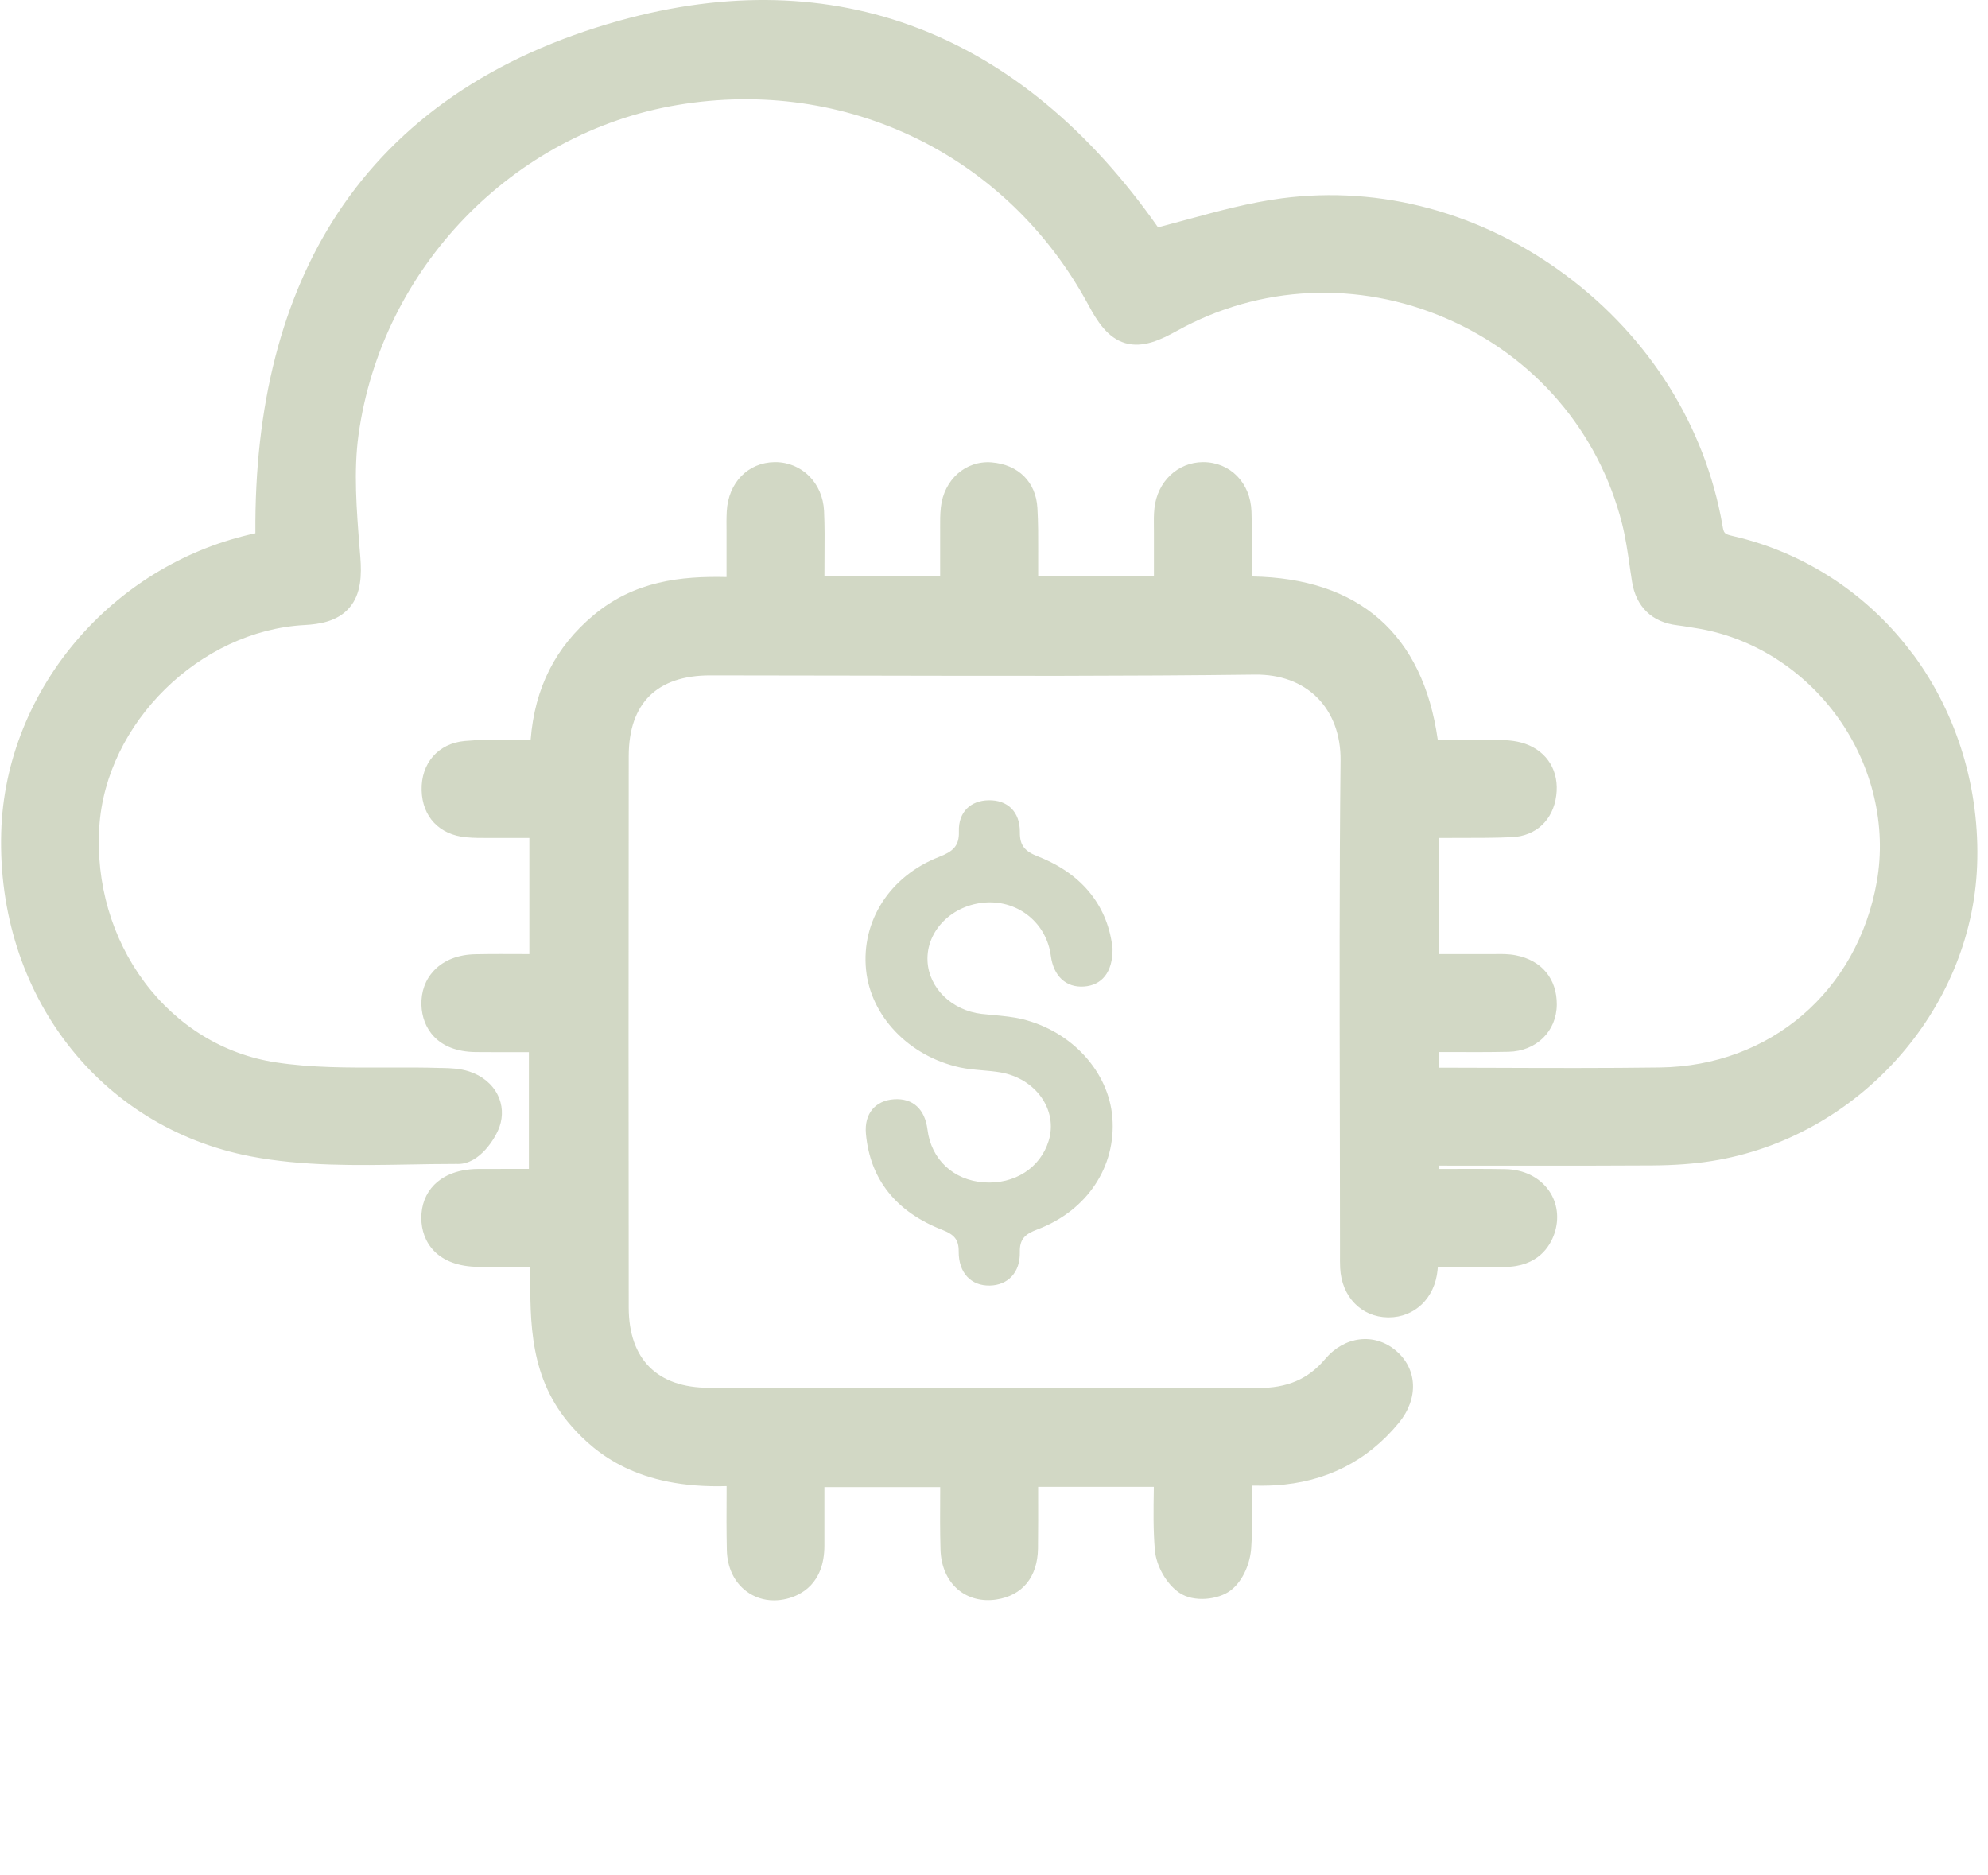<svg width="159" height="150"  fill="none" xmlns="http://www.w3.org/2000/svg">
<path id="Union" fill-rule="evenodd" clip-rule="evenodd" d="M138.643 42.886C144.389 44.212 149.499 47.586 153.03 52.384H153.043C156.558 57.16 158.363 63.146 158.128 69.242C157.681 80.864 148.548 91.019 136.889 92.865C135.475 93.09 133.927 93.202 132.153 93.215C128.406 93.241 124.601 93.237 120.901 93.234C120.577 93.234 120.253 93.234 119.931 93.234C119.267 93.232 118.603 93.233 117.938 93.233C117.052 93.234 116.166 93.234 115.283 93.231H115.086V93.496H115.615C117.188 93.49 118.811 93.484 120.412 93.512C121.87 93.537 123.13 94.162 123.878 95.223C124.569 96.205 124.728 97.459 124.322 98.663C123.984 99.664 123.011 101.334 120.312 101.334H120.265C119.094 101.325 117.921 101.326 116.735 101.327C116.338 101.327 115.94 101.328 115.54 101.328H114.998L114.997 101.345C114.991 101.421 114.985 101.5 114.977 101.578C114.761 103.821 113.159 105.369 111.067 105.369H110.995C108.865 105.334 107.298 103.708 107.186 101.419C107.167 101.037 107.17 100.674 107.173 100.324V99.933C107.173 97.16 107.168 94.388 107.163 91.614C107.161 90.689 107.159 89.764 107.158 88.839C107.139 79.65 107.12 70.152 107.217 60.807C107.239 58.799 106.576 57.019 105.35 55.796C104.121 54.567 102.388 53.932 100.364 53.957C90.217 54.084 79.903 54.061 69.918 54.04L69.451 54.039L69.446 54.039C65.232 54.029 61.018 54.02 56.797 54.02C52.544 54.02 50.292 56.25 50.285 60.469C50.267 76.135 50.267 90.563 50.285 104.581C50.292 108.715 52.572 110.998 56.703 110.998H71.91C81.302 110.995 91.016 110.992 100.571 111.017C102.954 111.033 104.627 110.307 105.982 108.703C107.53 106.867 109.901 106.576 111.621 108.008C113.375 109.472 113.482 111.852 111.88 113.801C109.353 116.875 106.022 118.558 101.981 118.799C101.368 118.836 100.762 118.833 100.133 118.827C100.136 118.93 100.136 119.033 100.136 119.136V119.136L100.137 119.176C100.155 120.769 100.173 122.277 100.07 123.828C99.999 124.944 99.461 126.424 98.419 127.212C97.443 127.95 95.485 128.185 94.322 127.393C93.293 126.693 92.47 125.248 92.364 123.956C92.233 122.373 92.255 120.775 92.28 119.23C92.283 119.127 92.283 119.027 92.283 118.924H83.031V119.324L83.031 119.361C83.034 120.902 83.037 122.36 83.019 123.85C82.987 126.133 81.774 127.622 79.682 127.934C78.531 128.106 77.445 127.828 76.632 127.146C75.763 126.417 75.259 125.276 75.222 123.934C75.178 122.441 75.187 120.981 75.196 119.44L75.197 119.396V118.946H65.936V119.221C65.939 120.697 65.939 122.164 65.936 123.628C65.93 126.683 64.044 127.6 62.921 127.875C62.577 127.959 62.236 128 61.904 128C61.082 128 60.312 127.747 59.668 127.253C58.711 126.521 58.164 125.357 58.133 123.984C58.098 122.458 58.104 120.95 58.114 119.352V118.864C51.014 119.074 47.649 116.272 45.707 114.067C42.354 110.26 42.385 105.813 42.419 101.516V101.331H42.157C40.843 101.334 39.57 101.334 38.3 101.328C34.926 101.309 33.709 99.311 33.697 97.443C33.69 96.38 34.047 95.454 34.732 94.76C35.298 94.188 36.368 93.506 38.272 93.496C39.213 93.492 40.156 93.492 41.116 93.493C41.439 93.493 41.764 93.493 42.091 93.493H42.301V84.154H42.06L42.019 84.154C40.658 84.157 39.366 84.16 38.047 84.148C34.935 84.117 33.762 82.187 33.706 80.389C33.672 79.31 34.022 78.353 34.716 77.621C35.501 76.795 36.649 76.345 38.035 76.323C39.365 76.298 40.664 76.304 42.039 76.31L42.085 76.31H42.338V67.021C41.428 67.024 40.518 67.024 39.605 67.021H39.132C38.535 67.024 37.922 67.028 37.284 66.968C35.145 66.774 33.778 65.335 33.722 63.215C33.665 61.051 35.045 59.462 37.162 59.268C38.271 59.164 39.37 59.168 40.438 59.171L40.524 59.171C40.953 59.174 41.381 59.177 41.81 59.171C42.019 59.168 42.229 59.168 42.441 59.168C42.767 55.021 44.424 51.746 47.486 49.191C50.748 46.467 54.467 46.069 58.108 46.154V43.017C58.11 42.892 58.109 42.768 58.108 42.644C58.108 42.582 58.108 42.52 58.108 42.457C58.101 41.953 58.098 41.434 58.126 40.903C58.248 38.607 59.825 36.987 61.958 36.962H62.005C64.128 36.962 65.805 38.632 65.908 40.865C65.964 42.075 65.955 43.286 65.945 44.459C65.939 44.953 65.939 45.447 65.939 45.941V46.057H75.194C75.194 45.688 75.193 45.32 75.193 44.954C75.192 44.225 75.192 43.501 75.194 42.776V42.298L75.193 42.231C75.19 41.702 75.187 41.154 75.25 40.577C75.494 38.36 77.236 36.821 79.3 36.981C81.449 37.153 82.856 38.551 82.972 40.627C83.041 41.808 83.038 42.988 83.035 44.133L83.034 44.265C83.034 44.425 83.034 44.586 83.034 44.746C83.033 45.068 83.032 45.389 83.034 45.71V46.085H92.292V42.688C92.294 42.595 92.293 42.5 92.291 42.405C92.29 42.341 92.289 42.277 92.289 42.213L92.288 42.154C92.282 41.675 92.276 41.175 92.333 40.649C92.561 38.523 94.191 36.971 96.211 36.962H96.227C98.391 36.962 100.014 38.616 100.092 40.903C100.133 42.063 100.127 43.227 100.121 44.355C100.117 44.837 100.117 45.319 100.117 45.8V46.107C108.696 46.242 113.804 50.723 114.992 59.168H115.264C116.697 59.165 118.179 59.162 119.643 59.18C120.284 59.187 121.157 59.199 121.986 59.49C123.771 60.119 124.725 61.708 124.469 63.637C124.212 65.598 122.849 66.871 120.916 66.959C119.584 67.018 118.248 67.018 116.953 67.018C116.434 67.018 115.915 67.018 115.396 67.021H115.052V76.31H115.111L115.12 76.31C116.5 76.307 117.87 76.304 119.236 76.31H119.602C120.096 76.301 120.656 76.295 121.244 76.41C123.305 76.814 124.525 78.29 124.513 80.351C124.497 82.49 122.874 84.079 120.656 84.126C119.005 84.16 117.391 84.154 115.683 84.145H115.092V85.396L115.112 85.396C116.588 85.399 118.067 85.402 119.543 85.408C123.878 85.424 128.363 85.44 132.763 85.38C141.583 85.261 148.551 79.291 150.106 70.524C150.897 66.049 149.768 61.27 147.009 57.407C144.254 53.548 140.104 50.936 135.625 50.239C135.477 50.217 135.332 50.192 135.185 50.168L135.121 50.157L135.09 50.152C134.758 50.098 134.446 50.047 134.139 50.01C132.125 49.773 130.843 48.531 130.527 46.507C130.478 46.205 130.434 45.902 130.39 45.599C130.375 45.498 130.36 45.398 130.346 45.297C130.174 44.102 130.008 42.976 129.733 41.885C127.859 34.507 122.736 28.52 115.671 25.468C108.618 22.419 100.765 22.781 94.128 26.463C92.877 27.157 91.423 27.861 89.993 27.442C88.57 27.022 87.735 25.662 87.066 24.42C80.598 12.413 67.687 6.124 54.173 8.398C40.996 10.615 30.513 21.468 28.674 34.785C28.274 37.672 28.519 40.787 28.757 43.8L28.758 43.818L28.818 44.556C28.927 45.944 28.905 47.511 27.926 48.628C26.969 49.719 25.521 49.929 24.364 49.992C15.979 50.442 8.46 57.842 7.941 66.155C7.659 70.652 8.945 75.059 11.559 78.559C14.177 82.062 17.902 84.339 22.056 84.971C24.916 85.408 27.82 85.396 30.896 85.383L30.91 85.383L31.141 85.383C32.492 85.38 33.878 85.376 35.251 85.421H35.398C36.049 85.436 36.787 85.458 37.531 85.702C38.566 86.04 39.376 86.71 39.808 87.579C40.196 88.358 40.249 89.258 39.955 90.109C39.636 91.044 38.357 93.096 36.658 93.096C36.583 93.092 36.507 93.093 36.431 93.095C36.393 93.095 36.355 93.096 36.318 93.096C35.113 93.096 33.884 93.118 32.693 93.14L32.683 93.14C28.514 93.212 24.204 93.286 20.048 92.489C7.941 90.165 -0.263 79.513 0.097 66.587C0.253 60.929 2.483 55.371 6.374 50.942C10.074 46.729 15.037 43.805 20.426 42.654C20.351 32.436 22.553 23.848 26.975 17.105C31.861 9.658 39.455 4.457 49.544 1.651C66.799 -3.15 81.671 2.565 92.617 18.181C93.341 17.995 94.066 17.798 94.775 17.605L94.972 17.552C97.421 16.886 99.952 16.198 102.526 15.86C110.445 14.825 118.501 17.005 125.219 22C131.922 26.982 136.376 34.088 137.758 42.004C137.874 42.67 137.883 42.71 138.643 42.886ZM86.7 78.906C88.11 78.806 89.002 77.78 88.983 75.872V75.876C88.639 72.66 86.74 69.964 83.037 68.51C81.958 68.088 81.561 67.631 81.57 66.571C81.586 64.913 80.57 63.978 79.072 64.006C77.633 64.031 76.641 64.938 76.692 66.511C76.729 67.669 76.213 68.106 75.112 68.535C71.149 70.08 68.882 73.68 69.266 77.558C69.632 81.258 72.672 84.47 76.763 85.374C77.346 85.502 77.95 85.554 78.555 85.607C79.044 85.649 79.534 85.692 80.013 85.774C82.862 86.265 84.629 88.802 83.872 91.248C83.203 93.418 81.136 94.741 78.69 94.569C76.254 94.397 74.48 92.74 74.18 90.35C73.974 88.705 73.007 87.826 71.512 87.923C70.027 88.02 69.11 89.055 69.257 90.685C69.592 94.338 71.665 96.924 75.356 98.366C76.297 98.735 76.685 99.129 76.676 100.086C76.66 101.831 77.683 102.854 79.168 102.823C80.601 102.792 81.602 101.797 81.567 100.146C81.546 99.117 81.962 98.713 82.975 98.332C86.969 96.824 89.277 93.287 88.967 89.387C88.68 85.74 85.743 82.487 81.758 81.514C81.009 81.333 80.226 81.261 79.443 81.189C79.132 81.16 78.821 81.131 78.512 81.096C76.125 80.817 74.29 79.031 74.183 76.876C74.064 74.443 76.166 72.338 78.874 72.182C81.489 72.032 83.704 73.858 84.044 76.445C84.26 78.077 85.264 79.009 86.7 78.906Z" fill="#D2D8C5"/>
</svg>
